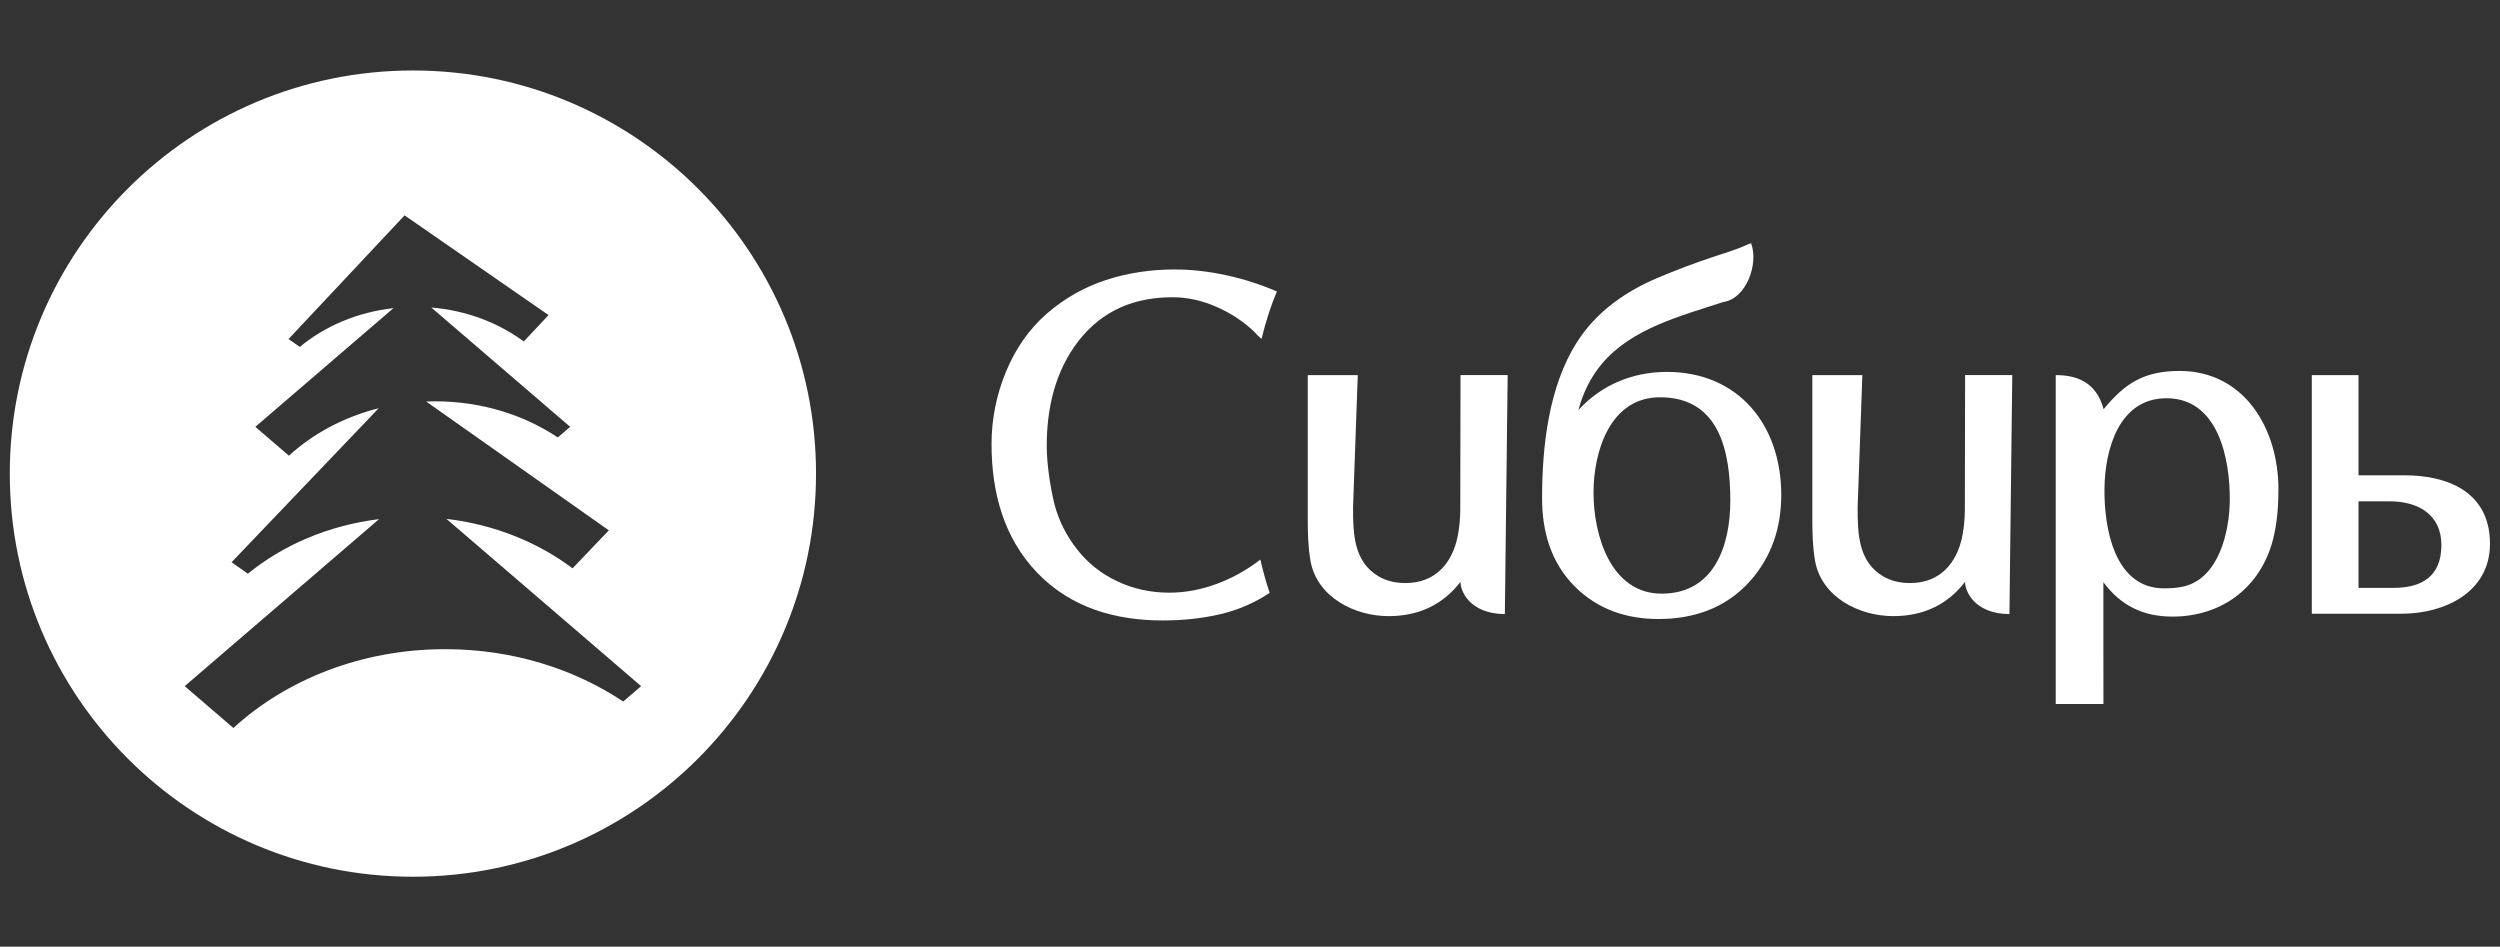 <?xml version="1.0" encoding="UTF-8"?>
<!DOCTYPE svg PUBLIC "-//W3C//DTD SVG 1.1//EN" "http://www.w3.org/Graphics/SVG/1.1/DTD/svg11.dtd">
<!-- Creator: CorelDRAW 2019 (64-Bit) -->
<svg xmlns="http://www.w3.org/2000/svg" xml:space="preserve" width="483.571mm" height="183.117mm" version="1.1" style="shape-rendering:geometricPrecision; text-rendering:geometricPrecision; image-rendering:optimizeQuality; fill-rule:evenodd; clip-rule:evenodd"
viewBox="0 0 48357.1 18311.7"
 xmlns:xlink="http://www.w3.org/1999/xlink"
 xmlns:xodm="http://www.corel.com/coreldraw/odm/2003">
 <rect x="0" y="0" width="48357.1" height="18311.7" fill="#333333" stroke="none"/>
 <defs>
  <style type="text/css">
   <![CDATA[
    .fil0 {fill:white}
   ]]>
  </style>
 </defs>
 <g id="Слой_x0020_1">
  <g id="_2394162720160">
   <path class="fil0" d="M5581.02 6558.38l2244.97 -2392.52 2784.36 1928.93 -478.93 510.38c-494.1,-364.81 -1115.13,-601.11 -1788.4,-656.67l2685.65 2307.64 -239.15 205.56c-656.2,-437.91 -1480.26,-698.95 -2375.14,-698.95 -57.38,0 -114.83,1.34 -171.58,3.4l3533.9 2492.42 -701.96 734.67c-675.64,-508.01 -1519.7,-848.87 -2439.23,-956.75l3765.46 3235.63 -346.55 297.79c-951.22,-634.78 -2145.87,-1013.1 -3443.49,-1013.1 -1615.4,0 -3071.4,586.33 -4096.44,1524.59l-941.98 -809.28 3759.61 -3230.73c-985.68,122.1 -1860.24,503.98 -2538.18,1055.94l-314.7 -221.92 2846.09 -2979.18c-672.64,169.05 -1269.65,490.39 -1736.8,918.35l-649.8 -558.44 2672.22 -2296.18c-706.86,79.98 -1332.08,352.87 -1811.17,749.85l-218.76 -151.43zm2405.72 -5194.98c4306.59,0 7797.58,3490.98 7797.58,7797.5 0,4306.59 -3490.99,7797.57 -7797.58,7797.57 -4306.51,0 -7797.49,-3490.98 -7797.49,-7797.57 0,-4306.52 3490.98,-7797.5 7797.49,-7797.5z"/>
   <g>
    <path class="fil0" d="M45620.41 9193.94l895.9 0c838.16,0 1647.03,328.79 1647.03,1323.61 0,941.43 -884.04,1353.43 -1704.88,1353.43l-1741.47 0 0 -4615.44 903.42 0 0 1938.4zm0 503.38c201.53,0 403.23,0 604.83,0 535.92,0 998.19,245.7 998.19,846.42 0,601.97 -376.29,827.29 -923.18,827.29l-679.84 0 0 -1673.71z"/>
    <path class="fil0" d="M30530.74 7931.04c449.55,-490.33 1053.49,-737.29 1711.3,-737.29 1379.02,0 2212.56,1018.94 2212.56,2380.56 0,627.14 -184.01,1192.11 -599.79,1661.73 -470.14,526.82 -1089.6,737.29 -1777.41,737.29 -616.76,0 -1173.77,-185.66 -1618.57,-631.06 -459.01,-460.06 -630.66,-1060.21 -630.66,-1702.83 0,-999.44 127.25,-2161.84 673.02,-3017.65 374.84,-593.14 945.32,-988.6 1577.79,-1253.68 341.34,-145.83 689.23,-274.34 1039.99,-393.02 223.34,-76.03 453.47,-139.25 668.21,-238.53l83.67 -32.09c149.16,391.54 -85.48,1071.98 -540,1138.06 -811.81,266.16 -1776,511.81 -2346.71,1195.83 -219.52,260.4 -365.35,564.06 -453.4,892.68zm1610.7 3551.66c-984.85,0 -1318.28,-1125.34 -1318.28,-1954.83 0,-801.79 323.19,-1843.33 1285.37,-1843.33 1154.88,0 1360.47,1052.44 1360.47,2001.54 0,878.28 -317.65,1796.62 -1327.56,1796.62z"/>
    <path class="fil0" d="M28250.55 11253.26c-348.79,454.59 -822.75,664.36 -1391.61,664.36 -656.75,0 -1389.53,-366.96 -1511.48,-1076.19 -45.36,-264.35 -51.61,-535.59 -51.61,-803.5l0 -2782.39 967.45 0 -91.55 2560.53c0,499.82 11.07,1045.06 490.33,1330.27 160.53,95.46 341.8,131.5 526.11,131.5 571.23,0 904.37,-380.14 1009.16,-912.34 31.68,-161.28 45.85,-326.06 48.68,-490.47l4.52 -2619.49 912.24 0 -54.68 4623.11c-697.07,-6.65 -863.82,-466.91 -857.56,-625.39z"/>
    <path class="fil0" d="M38010.55 11253.26c-348.92,454.59 -822.81,664.36 -1391.61,664.36 -656.81,0 -1389.59,-366.96 -1511.64,-1076.19 -45.26,-264.35 -51.58,-535.59 -51.58,-803.5l0 -2782.39 967.58 0 -91.51 2560.53c0,499.82 10.9,1045.06 490.3,1330.27 160.52,95.46 341.89,131.5 526.04,131.5 571.3,0 904.6,-380.14 1009.22,-912.34 31.69,-161.28 45.85,-326.06 48.52,-490.47l4.68 -2619.49 912.4 0 -54.84 4623.11c-696.91,-6.65 -863.82,-466.91 -857.56,-625.39z"/>
    <path class="fil0" d="M39763.78 7255.54c371.68,0 779.42,110.39 926.34,659.98 421.22,-516.45 800.18,-740.35 1469.28,-740.35 1244.42,0 1911.84,1105.47 1911.84,2287.34 0,323.62 -23.55,652.96 -103.46,967.25 -236.92,930.76 -991.21,1497.09 -1945.51,1497.09 -563.33,0 -999.05,-209.41 -1336.83,-665.75l0 1279.28 1.02 1076.98 -922.68 0 0 -4.12 0 -6357.7zm942.61 2197.88c8.14,-761.01 279.84,-1750.4 1200.09,-1750.4 1000.72,0 1232.59,1170.86 1223.8,1983.06 -6.72,599.07 -210.76,1503.8 -898.67,1659.25 -122.25,27.61 -249.5,34.86 -374.12,34.86 -959.84,0 -1159.4,-1167.61 -1151.1,-1926.77z"/>
    <path class="fil0" d="M24263.07 6419.07c-215.6,-206.45 -466.45,-368.12 -738.94,-486.35 -267.78,-116.28 -550.71,-183.38 -842.7,-183.38 -736.44,0 -1359.98,252.82 -1822.64,848.83 -450.41,584.18 -611.79,1295.78 -611.79,2026.97 0,192.05 18.19,383.57 44.74,573.25 26.71,190.46 60.28,379.81 107.72,566.16 84.16,317.95 234.41,607.04 436.24,864.15 209.77,267.74 471.42,472.37 776.82,615.8 317.29,149.29 655.63,219.62 1004.87,219.62 315.25,0 624.67,-61.47 920.25,-171.33 302.7,-112.39 585.46,-270.61 841.45,-469.54 51.92,227.95 112,443.16 179.33,643.34 -288.79,195.44 -608.85,330.9 -946.17,411.34 -367.66,87.59 -745.89,123.23 -1122.87,123.23 -911.48,0 -1772.93,-243.5 -2424.54,-920.64 -652.9,-678.03 -885.79,-1563.49 -885.79,-2492.44 0,-484.53 96.19,-957.14 281.58,-1403.42 179.89,-433.02 440.06,-816.88 793,-1122.74 335.57,-290.61 717.95,-508.42 1137.75,-645.35 429,-140.07 876.54,-204.47 1326.61,-204.47 340.02,0 679.39,40.62 1011.53,113.81 331.72,72.93 656.75,176.8 969.1,312.15 -115.06,270.32 -214.88,578.39 -296.6,916.17l-0.4 0 -31 -26.26c-39.1,-33.04 -75.76,-69.93 -107.55,-108.9z"/>
   </g>
  </g>
 </g>
</svg>
